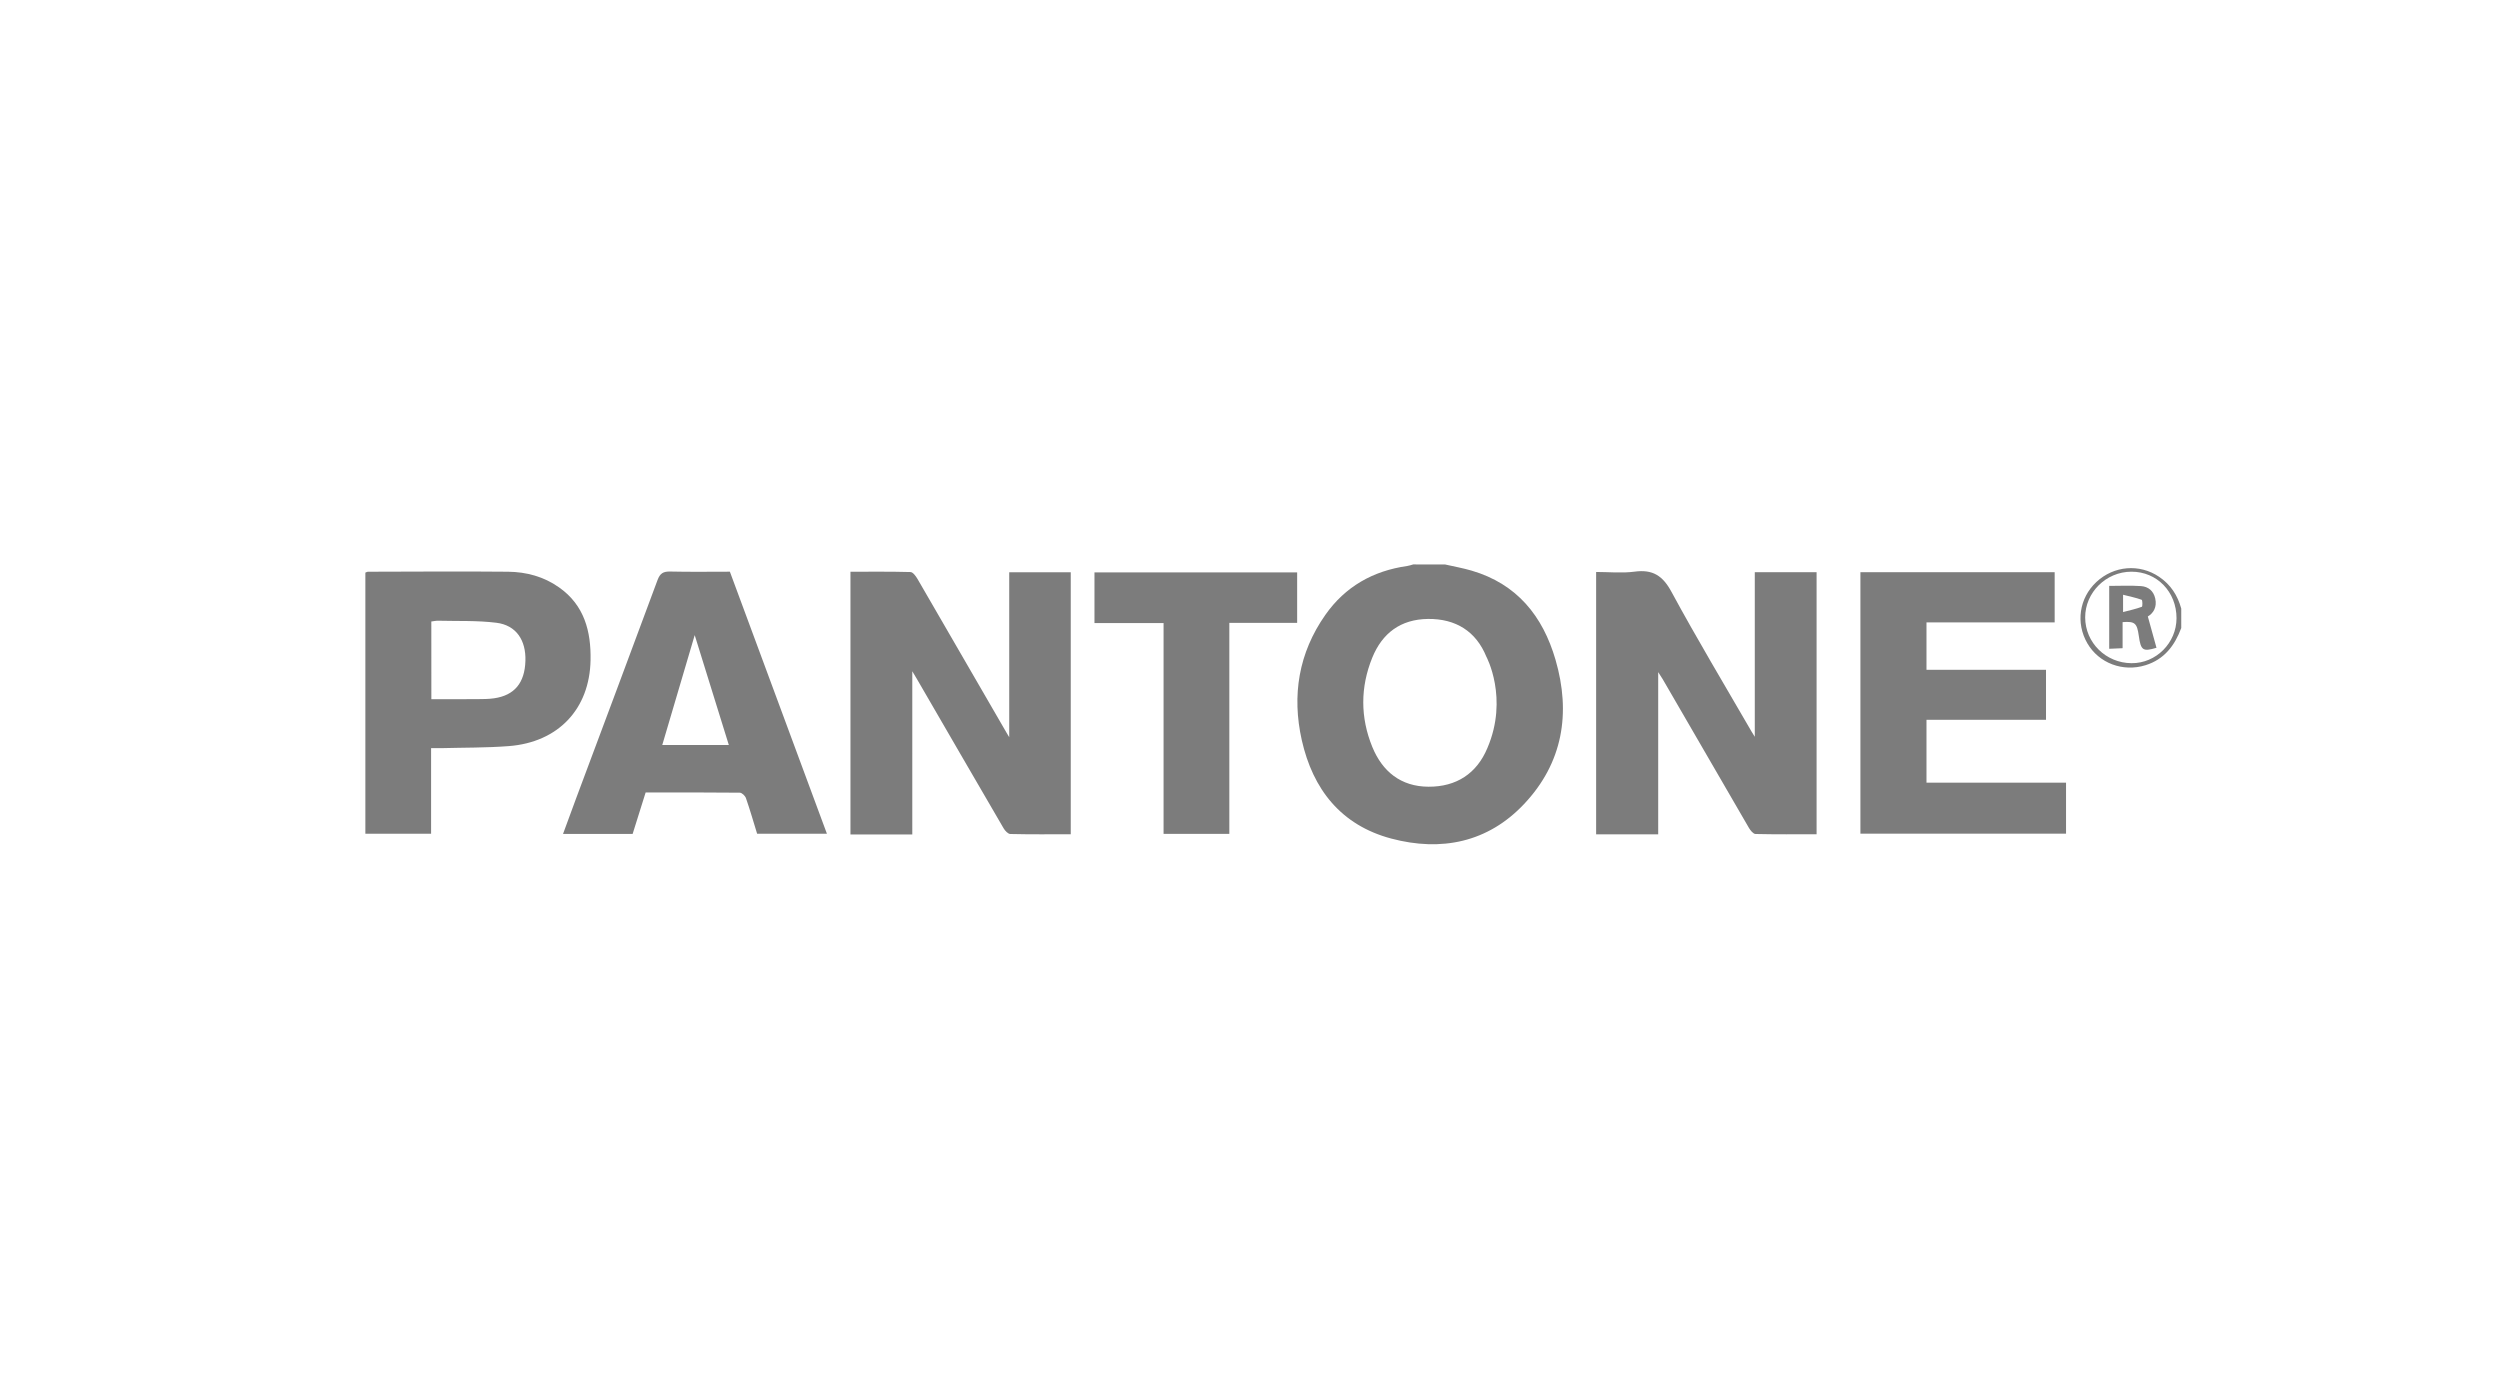 <?xml version="1.0" encoding="UTF-8"?>
<!-- Generator: Adobe Illustrator 28.2.0, SVG Export Plug-In . SVG Version: 6.00 Build 0)  -->
<svg xmlns="http://www.w3.org/2000/svg" xmlns:xlink="http://www.w3.org/1999/xlink" version="1.1" x="0px" y="0px" viewBox="0 0 644.01 358.96" style="enable-background:new 0 0 644.01 358.96;" xml:space="preserve">
<style type="text/css">
	.st0{fill:#BD9B7B;}
	.st1{fill:#C9C6C2;}
	.st2{clip-path:url(#SVGID_00000169547101349950346890000013150843962882189742_);}
	.st3{opacity:0.35;fill:#545454;}
	.st4{fill:#FFFFFF;stroke:#FFFFFF;stroke-width:6;stroke-miterlimit:10;}
	.st5{fill:#C9C6C3;}
	.st6{opacity:0.5;}
	.st7{opacity:0.36;fill:#606060;}
	.st8{fill:#FFFFFF;}
	.st9{fill:none;stroke:#1D4948;stroke-width:3;stroke-miterlimit:10;}
	.st10{opacity:0.35;clip-path:url(#SVGID_00000125585727070086427510000000241884507876865679_);fill:#545454;}
	.st11{opacity:0.35;clip-path:url(#SVGID_00000095335193270319647570000015946169960857935233_);fill:#545454;}
	.st12{fill:#1D4948;}
	.st13{fill:#9A9895;}
	.st14{fill-rule:evenodd;clip-rule:evenodd;fill:#FFFFFF;}
	.st15{fill:none;stroke:#FFFFFF;stroke-miterlimit:10;}
	.st16{fill:#265654;}
	.st17{opacity:0.75;}
	.st18{clip-path:url(#SVGID_00000095340385853672278260000014667954754204576176_);}
	.st19{opacity:0.6;fill:#C1C1C1;}
	.st20{opacity:0.07;fill:#606060;}
	.st21{clip-path:url(#SVGID_00000093141426624231753410000010656678677425425847_);}
	.st22{opacity:0.35;clip-path:url(#SVGID_00000183951533452303879090000010524349424645297301_);fill:#545454;}
	.st23{opacity:0.75;fill:#C1C1C1;}
	.st24{fill:#747B78;}
	.st25{fill:#8CA89E;}
	.st26{opacity:0.21;fill:#80805A;}
	.st27{opacity:0.21;fill:#808080;}
	.st28{opacity:0.21;fill:#808061;}
	.st29{opacity:0.58;fill:#808061;}
	.st30{opacity:0.58;fill:#808080;}
	.st31{opacity:0.58;fill:#80805A;}
	.st32{fill:#758080;}
	.st33{clip-path:url(#SVGID_00000134972806679241804180000013926680715338922141_);}
	.st34{clip-path:url(#SVGID_00000133507200575558612250000017734575099996106407_);}
	.st35{clip-path:url(#SVGID_00000054262189897399858330000005437600517308781462_);}
	.st36{opacity:0.45;clip-path:url(#SVGID_00000081619382292940954220000017345376060773710508_);}
	.st37{opacity:0.45;}
	.st38{opacity:0.21;clip-path:url(#SVGID_00000068644219854691447810000013184149341557740680_);fill:#404543;}
	.st39{clip-path:url(#SVGID_00000084524372850699458910000003198317160298906808_);}
	.st40{fill:#808080;}
	.st41{fill:none;}
	.st42{opacity:0.45;fill:#404543;}
	.st43{fill:#80805E;}
	.st44{fill:#80806D;}
	.st45{fill:#6C8080;}
	.st46{fill:#465750;}
	.st47{fill:#808061;}
	.st48{fill:none;stroke:#808061;stroke-miterlimit:10;}
	.st49{fill:#80805A;}
	.st50{fill:none;stroke:#808080;stroke-miterlimit:10;}
	.st51{opacity:0.21;fill:#FFFFFF;}
	.st52{opacity:0.09;fill:#FFFFFF;}
	.st53{fill:#7C7C7C;}
	.st54{opacity:0.7;fill:#7C7C7C;}
	.st55{fill:#FFFFFF;stroke:#FFFFFF;stroke-width:5;stroke-miterlimit:10;}
	.st56{fill:none;stroke:#FFFFFF;stroke-width:3;stroke-miterlimit:10;}
	.st57{fill:none;stroke:#1D4948;stroke-width:5;stroke-miterlimit:10;}
	.st58{clip-path:url(#SVGID_00000060016796280735625940000009850727602620281504_);}
	.st59{clip-path:url(#SVGID_00000127725329325481432080000010137625803148361383_);}
	.st60{opacity:0.85;fill:#C9C6C3;}
	.st61{fill:none;stroke:#1D4948;stroke-width:7;stroke-miterlimit:10;}
	.st62{clip-path:url(#SVGID_00000180325706596084543070000001145041500286865852_);}
	.st63{clip-path:url(#SVGID_00000096750548288818738260000003963990901377332670_);}
	.st64{clip-path:url(#SVGID_00000066495283722662412100000011490663945874938292_);}
	.st65{clip-path:url(#SVGID_00000095323175948159485870000014411118096891895449_);}
	.st66{clip-path:url(#SVGID_00000085961029102384402620000006544822187301374355_);}
	.st67{fill:none;stroke:#C9C6C3;stroke-width:4;stroke-miterlimit:10;}
	.st68{fill:none;stroke:#758080;stroke-width:3;stroke-miterlimit:10;}
	.st69{fill:#D3B183;}
	.st70{fill:none;stroke:#FFFFFF;stroke-width:2;stroke-miterlimit:10;}
	.st71{clip-path:url(#SVGID_00000114057918329452015660000010333825568242059454_);}
	.st72{clip-path:url(#SVGID_00000178173101659582502200000000865649722856964527_);}
	.st73{fill:#6B8080;stroke:#808080;stroke-width:0.25;stroke-miterlimit:10;}
	.st74{clip-path:url(#SVGID_00000102525689685461842410000005646281822922982278_);}
	.st75{clip-path:url(#SVGID_00000150081228883599808750000014594658615646954679_);}
	.st76{clip-path:url(#SVGID_00000111164142645223949900000012943223746035857558_);}
	.st77{clip-path:url(#SVGID_00000063594856926163636160000011432711636358706333_);fill:none;stroke:#FFFFFF;stroke-miterlimit:10;}
	.st78{clip-path:url(#SVGID_00000063594856926163636160000011432711636358706333_);}
	.st79{clip-path:url(#SVGID_00000083779304121622830220000004150417240538892936_);}
	.st80{opacity:0.45;clip-path:url(#SVGID_00000054244378242166568570000013980783046200412342_);fill:#404543;}
	.st81{fill:#C6A781;}
	.st82{fill:#6B8080;}
	.st83{fill:none;stroke:#465750;stroke-width:2;stroke-miterlimit:10;}
	.st84{fill:none;stroke:#1D4948;stroke-miterlimit:10;}
	.st85{opacity:0.35;clip-path:url(#SVGID_00000112618332612129845720000009940903832239013291_);fill:#545454;}
	.st86{fill:#1C494A;}
	.st87{fill:#9C8675;}
	.st88{fill:#757A78;}
	.st89{fill:none;stroke:#296B48;stroke-miterlimit:10;}
	.st90{fill:#C7C4B0;}
	.st91{clip-path:url(#SVGID_00000110433714692420773270000012594018304959075518_);}
	.st92{clip-path:url(#SVGID_00000104707358264692670980000003953424635708918423_);}
	.st93{fill:#606060;}
	.st94{clip-path:url(#SVGID_00000147214765184234831620000004706141013158210987_);}
	.st95{fill:none;stroke:#1F3747;stroke-width:4;stroke-miterlimit:10;}
	.st96{clip-path:url(#SVGID_00000170965273660440158930000006386410261995001472_);}
	.st97{clip-path:url(#SVGID_00000178891673496248241330000007528186299098746288_);}
	.st98{fill:#EEEEEE;}
	.st99{display:none;}
	.st100{display:inline;}
	.st101{clip-path:url(#SVGID_00000041279421490464017750000000104512178201873081_);}
	.st102{opacity:0.22;fill:url(#SVGID_00000145765131944491664880000007144421427772346528_);}
	.st103{display:inline;opacity:0.35;fill:#545454;}
	.st104{display:inline;opacity:0.22;fill:url(#SVGID_00000173149273025096428870000009137579935928611456_);}
	.st105{display:inline;opacity:0.36;fill:#606060;}
	.st106{display:inline;fill:#FFFFFF;stroke:#FFFFFF;stroke-width:6;stroke-miterlimit:10;}
	.st107{display:inline;opacity:0.07;fill:#606060;}
	.st108{display:inline;opacity:0.07;fill:#545454;}
	.st109{clip-path:url(#SVGID_00000105388649317840955640000014059317725058334357_);}
	.st110{clip-path:url(#SVGID_00000011716609682792469450000010926947956046931104_);}
	.st111{clip-path:url(#SVGID_00000019656272479133911420000018312559298142804132_);}
	.st112{clip-path:url(#SVGID_00000000933007048729320670000005413525015690197416_);}
	.st113{clip-path:url(#SVGID_00000169553491161819147840000006013065102122352528_);}
	.st114{display:inline;fill:none;}
	.st115{display:inline;fill:#1C494A;}
	.st116{clip-path:url(#SVGID_00000090975968521691905480000002988309724969294005_);}
	.st117{opacity:0.07;fill:#545454;}
	.st118{opacity:0.06;fill:#A98038;}
	.st119{display:inline;opacity:0.06;fill:#A98038;}
	.st120{display:inline;opacity:0.25;fill:#606060;}
	.st121{clip-path:url(#SVGID_00000082343803174506608900000007492548971873599416_);}
	.st122{display:inline;opacity:0.25;fill:#545454;}
	.st123{clip-path:url(#SVGID_00000178892812555750963370000014095593492447416758_);}
	.st124{clip-path:url(#SVGID_00000053518589695604058750000007502158125420314245_);}
	.st125{display:inline;opacity:0.11;fill:#606060;}
	.st126{clip-path:url(#SVGID_00000153693372910331748810000007410978436958316937_);}
	.st127{clip-path:url(#SVGID_00000017486079029382854220000003525235868650430135_);}
	.st128{display:inline;fill:#C5C1B7;}
	.st129{display:inline;fill:none;stroke:#1D4948;stroke-width:3;stroke-miterlimit:10;}
	.st130{display:inline;fill:#FFFFFF;}
	.st131{display:inline;fill:none;stroke:#808080;stroke-miterlimit:10;}
	.st132{display:inline;fill:none;stroke:#1D4948;stroke-width:5;stroke-miterlimit:10;}
	.st133{clip-path:url(#SVGID_00000067930398003260775570000006889218854836108446_);fill:#FFFFFF;}
	.st134{display:inline;fill:#80806D;}
	.st135{display:inline;fill:#999794;}
	.st136{display:inline;fill:none;stroke:#FFFFFF;stroke-miterlimit:10;}
	.st137{display:inline;fill:none;stroke:#1D4948;stroke-width:7;stroke-miterlimit:10;}
	.st138{clip-path:url(#SVGID_00000085226732798320801370000011667440188105129351_);}
	.st139{clip-path:url(#SVGID_00000164504339816470520310000000537924758297587889_);}
	.st140{display:inline;fill:#1D4948;}
	.st141{display:inline;fill:none;stroke:#FFFFFF;stroke-width:6;stroke-miterlimit:10;}
	.st142{display:inline;fill:#808080;}
	.st143{display:inline;fill:none;stroke:#465750;stroke-width:4;stroke-miterlimit:10;}
	.st144{display:inline;fill:#465750;}
	.st145{display:inline;opacity:0.56;fill:#7D7D7D;}
	.st146{display:inline;fill:none;stroke:#FFFFFF;stroke-width:4;stroke-miterlimit:10;}
	.st147{clip-path:url(#SVGID_00000173143172174888956370000005264695401256614335_);}
	.st148{display:inline;fill:#12181F;}
	.st149{clip-path:url(#SVGID_00000171705213818532421140000002343263076826736825_);}
	.st150{clip-path:url(#SVGID_00000124855361294214607770000001240571409777244820_);}
	.st151{fill:#12181F;}
	.st152{fill:#80806C;}
	.st153{display:inline;fill:#13181E;}
	.st154{fill:#80806F;}
	.st155{fill:#13181E;}
	.st156{clip-path:url(#SVGID_00000156547346219335376200000003597186773947488948_);}
	.st157{clip-path:url(#SVGID_00000176002465648632908190000008069171646378710681_);}
	.st158{fill:#7A8080;stroke:#7A8080;stroke-width:2;stroke-miterlimit:10;}
	.st159{fill:#806439;}
	.st160{display:inline;fill:#728080;}
	.st161{clip-path:url(#SVGID_00000145039687743997973790000007002967204087897020_);}
	.st162{clip-path:url(#SVGID_00000005963476331717246700000012388095170638236855_);}
	.st163{clip-path:url(#SVGID_00000120552624756025072790000014397262493459136130_);}
	.st164{fill:#808080;stroke:#808080;stroke-width:2;stroke-miterlimit:10;}
	.st165{clip-path:url(#SVGID_00000086688351533359764140000004383494444871970734_);}
	.st166{clip-path:url(#SVGID_00000017483636770959891280000000815996306917224865_);}
	.st167{clip-path:url(#SVGID_00000013880137435866821040000013831108205002837667_);}
	.st168{clip-path:url(#SVGID_00000093150993291534082760000001362760023554955399_);}
	.st169{display:inline;fill:#FF80FF;}
	.st170{clip-path:url(#SVGID_00000124125469016286112260000007839508091241906319_);}
	.st171{clip-path:url(#SVGID_00000062165309384367232670000006506361881644666772_);}
	.st172{clip-path:url(#SVGID_00000091722524636154481180000004500009284434156177_);}
	.st173{clip-path:url(#SVGID_00000096043885182618739720000017424394924230906042_);}
	.st174{display:inline;opacity:0.21;fill:#FFFFFF;}
	.st175{clip-path:url(#SVGID_00000064350397731487281500000017299576237097132475_);}
</style>
<g id="Homepage_Branding_1">
	<g id="Layer_4">
	</g>
	<g>
		<path class="st53" d="M372.26,145.41c2.28,0.52,4.6,0.93,6.85,1.59c11.69,3.44,18.32,11.71,21.59,22.93    c4.02,13.8,1.89,26.62-8.1,37.2c-9.31,9.87-21.3,12.32-34.2,8.89c-12.96-3.45-20.21-12.7-23.06-25.37    c-2.58-11.52-0.81-22.46,6.08-32.26c5.1-7.27,12.28-11.34,21.09-12.59c0.52-0.07,1.02-0.26,1.53-0.4    C366.77,145.41,369.52,145.41,372.26,145.41z M382.89,169.16c-2.65-6.5-7.85-9.79-15.02-9.72c-7.07,0.08-11.8,3.67-14.37,9.98    c-3.09,7.6-3.09,15.41,0.01,22.99c2.59,6.33,7.36,10.22,14.48,10.25c7.17,0.04,12.44-3.4,15.17-9.97    C388.66,179.84,382.89,169.16,382.89,169.16z"></path>
		<path class="st53" d="M561.9,161.78c-1.68,4.51-4.36,8.07-9.2,9.58c-5.83,1.82-12.02-0.52-14.99-5.64    c-3.04-5.24-2.09-11.66,2.32-15.79c4.52-4.22,11.11-4.76,16.17-1.34c2.97,2,4.77,4.79,5.7,8.19    C561.9,158.44,561.9,160.11,561.9,161.78z M537.15,159.07c0.02,6.49,5.34,11.73,11.95,11.77c6.32,0.04,11.57-5.22,11.58-11.58    c0.01-6.8-5.04-12.01-11.62-11.99C542.52,147.28,537.13,152.63,537.15,159.07z"></path>
		<path class="st53" d="M452.04,189.8c0-14.32,0-28.29,0-42.4c5.19,0,10.48,0,15.92,0c0,22.45,0,44.83,0,67.51    c-5.28,0-10.51,0.05-15.73-0.07c-0.58-0.01-1.3-0.9-1.68-1.54c-7.43-12.77-14.83-25.56-22.23-38.34    c-0.29-0.49-0.61-0.96-1.16-1.82c0,14.19,0,27.91,0,41.78c-5.29,0-10.57,0-15.99,0c0-22.38,0-44.69,0-67.58    c3.3,0,6.66,0.35,9.9-0.08c4.69-0.63,7.26,1.03,9.53,5.24c6.56,12.12,13.67,23.95,20.57,35.89    C451.39,188.76,451.63,189.14,452.04,189.8z"></path>
		<path class="st53" d="M235.01,214.96c-5.27,0-10.5,0-15.93,0c0-22.4,0-44.76,0-67.68c5.17,0,10.32-0.06,15.47,0.08    c0.62,0.02,1.37,1.04,1.79,1.76c7.65,13.16,15.27,26.35,22.89,39.53c0.22,0.39,0.45,0.77,0.75,1.26c0-14.21,0-28.28,0-42.5    c5.17,0,10.45,0,15.85,0c0,22.49,0,44.87,0,67.5c-5.26,0-10.42,0.05-15.57-0.07c-0.6-0.01-1.36-0.84-1.73-1.47    c-7.48-12.82-14.91-25.67-22.36-38.51c-0.3-0.52-0.61-1.02-1.16-1.94C235.01,187.15,235.01,200.91,235.01,214.96z"></path>
		<path class="st53" d="M496.27,201.61c12.04,0,23.89,0,35.95,0c0,4.45,0,8.71,0,13.14c-17.61,0-35.22,0-52.97,0    c0-22.45,0-44.83,0-67.35c16.67,0,33.29,0,50.04,0c0,4.3,0,8.49,0,12.93c-11.04,0-21.96,0-33.02,0c0,4.14,0,8.05,0,12.22    c10.16,0,20.39,0,30.79,0c0,4.37,0,8.48,0,12.88c-10.2,0-20.43,0-30.79,0C496.27,190.9,496.27,196.09,496.27,201.61z"></path>
		<path class="st53" d="M111.05,192.72c0,7.46,0,14.69,0,22.06c-5.76,0-11.27,0-16.93,0c0-22.41,0-44.78,0-67.27    c0.18-0.06,0.45-0.23,0.72-0.23c12.02-0.02,24.04-0.12,36.06,0c4.69,0.05,9.17,1.25,13.1,4.02c6.55,4.6,8.27,11.37,8.13,18.75    c-0.23,12.63-8.35,21.17-21.06,22.15c-5.83,0.45-11.7,0.37-17.55,0.53C112.78,192.74,112.03,192.72,111.05,192.72z M111.12,180.11    c4.12,0,7.99,0.02,11.86-0.01c1.44-0.01,2.91-0.01,4.33-0.22c5.22-0.76,7.87-3.97,8.04-9.63c0.17-5.35-2.4-9.19-7.45-9.82    c-4.95-0.62-10.01-0.4-15.03-0.53c-0.57-0.01-1.15,0.12-1.76,0.2C111.12,166.77,111.12,173.25,111.12,180.11z"></path>
		<path class="st53" d="M188.02,147.27c8.33,22.5,16.62,44.89,25,67.51c-6.14,0-11.95,0-17.98,0c-0.93-3.02-1.82-6.13-2.88-9.18    c-0.21-0.6-1.04-1.4-1.59-1.4c-8.06-0.09-16.12-0.06-24.25-0.06c-1.15,3.66-2.25,7.18-3.35,10.68c-5.99,0-11.82,0-17.93,0    c1.18-3.21,2.28-6.25,3.41-9.27c6.99-18.7,14-37.4,20.93-56.12c0.64-1.73,1.48-2.24,3.28-2.2    C177.75,147.35,182.85,147.27,188.02,147.27z M187.75,191.92c-2.91-9.38-5.76-18.54-8.79-28.31c-2.9,9.82-5.6,18.96-8.36,28.31    C176.35,191.92,181.86,191.92,187.75,191.92z"></path>
		<path class="st53" d="M299.74,160.51c-6.17,0-11.92,0-17.8,0c0-4.44,0-8.65,0-13.06c17.34,0,34.71,0,52.21,0c0,4.25,0,8.46,0,13    c-5.72,0-11.44,0-17.47,0c0,18.3,0,36.27,0,54.35c-5.77,0-11.22,0-16.94,0C299.74,196.84,299.74,178.87,299.74,160.51z"></path>
		<path class="st53" d="M553.29,158.81c0.81,2.94,1.52,5.49,2.23,8.06c-3.51,1.05-4.03,0.69-4.56-3.09    c-0.45-3.26-1.01-3.76-4.17-3.52c0,2.14,0,4.3,0,6.72c-1.23,0.05-2.25,0.1-3.45,0.15c0-5.46,0-10.77,0-16.2    c2.77,0,5.49-0.14,8.19,0.05c1.87,0.13,3.23,1.23,3.67,3.2C555.7,156.42,554.7,157.97,553.29,158.81z M546.91,153.21    c0,1.78,0,2.86,0,4.46c1.82-0.48,3.37-0.81,4.84-1.36c0.2-0.08,0.18-1.71-0.04-1.8C550.23,153.97,548.67,153.66,546.91,153.21z"></path>
	</g>
</g>
<g id="Homepage_Branding_2" class="st99">
</g>
<g id="Homepage_Logos_1" class="st99">
</g>
<g id="Homepage_Logos_2" class="st99">
</g>
<g id="Homepage_Websites_1" class="st99">
</g>
<g id="Homepage_Websites_2" class="st99">
</g>
<g id="Homepage_Marketing_1_00000049912655443333839670000016695772344949081498_" class="st99">
</g>
<g id="Homepage_Marketing_2" class="st99">
</g>
<g id="Homepage_Social_Media_1" class="st99">
</g>
<g id="Homepage_Social_Media_2" class="st99">
</g>
<g id="SERVICES_MAIN" class="st99">
</g>
<g id="SERVICES_-LOGOS" class="st99">
</g>
<g id="SERVICES_-_Websites" class="st99">
</g>
<g id="SERVICES_-_Illustration" class="st99">
</g>
<g id="SERVICES_-_Print_Design" class="st99">
</g>
<g id="SERVICES_-_Marketing" class="st99">
</g>
<g id="BRANDING_-_Gan_Shan_Group" class="st99">
</g>
<g id="BRANDING_-_Galloway_Custom_Homes" class="st99">
</g>
<g id="BRANDING_-_Wink_Salon" class="st99">
</g>
<g id="BRANDING:_Summer_in_May" class="st99">
</g>
<g id="BRANDING:_WeatherVain_Jewelry" class="st99">
</g>
<g id="BRANDING:_Barr_Management_Group" class="st99">
</g>
<g id="BRANDING:_Havenlee" class="st99">
</g>
<g id="BRANDING:_Molly_Courcelle" class="st99">
</g>
<g id="BRANDING:_Tyler_J._McCall" class="st99">
</g>
<g id="BRANDING:_KUR_Health_Spa" class="st99">
</g>
<g id="The_Scout_Guide_Asheville" class="st99">
</g>
<g id="The_Barn">
</g>
</svg>
